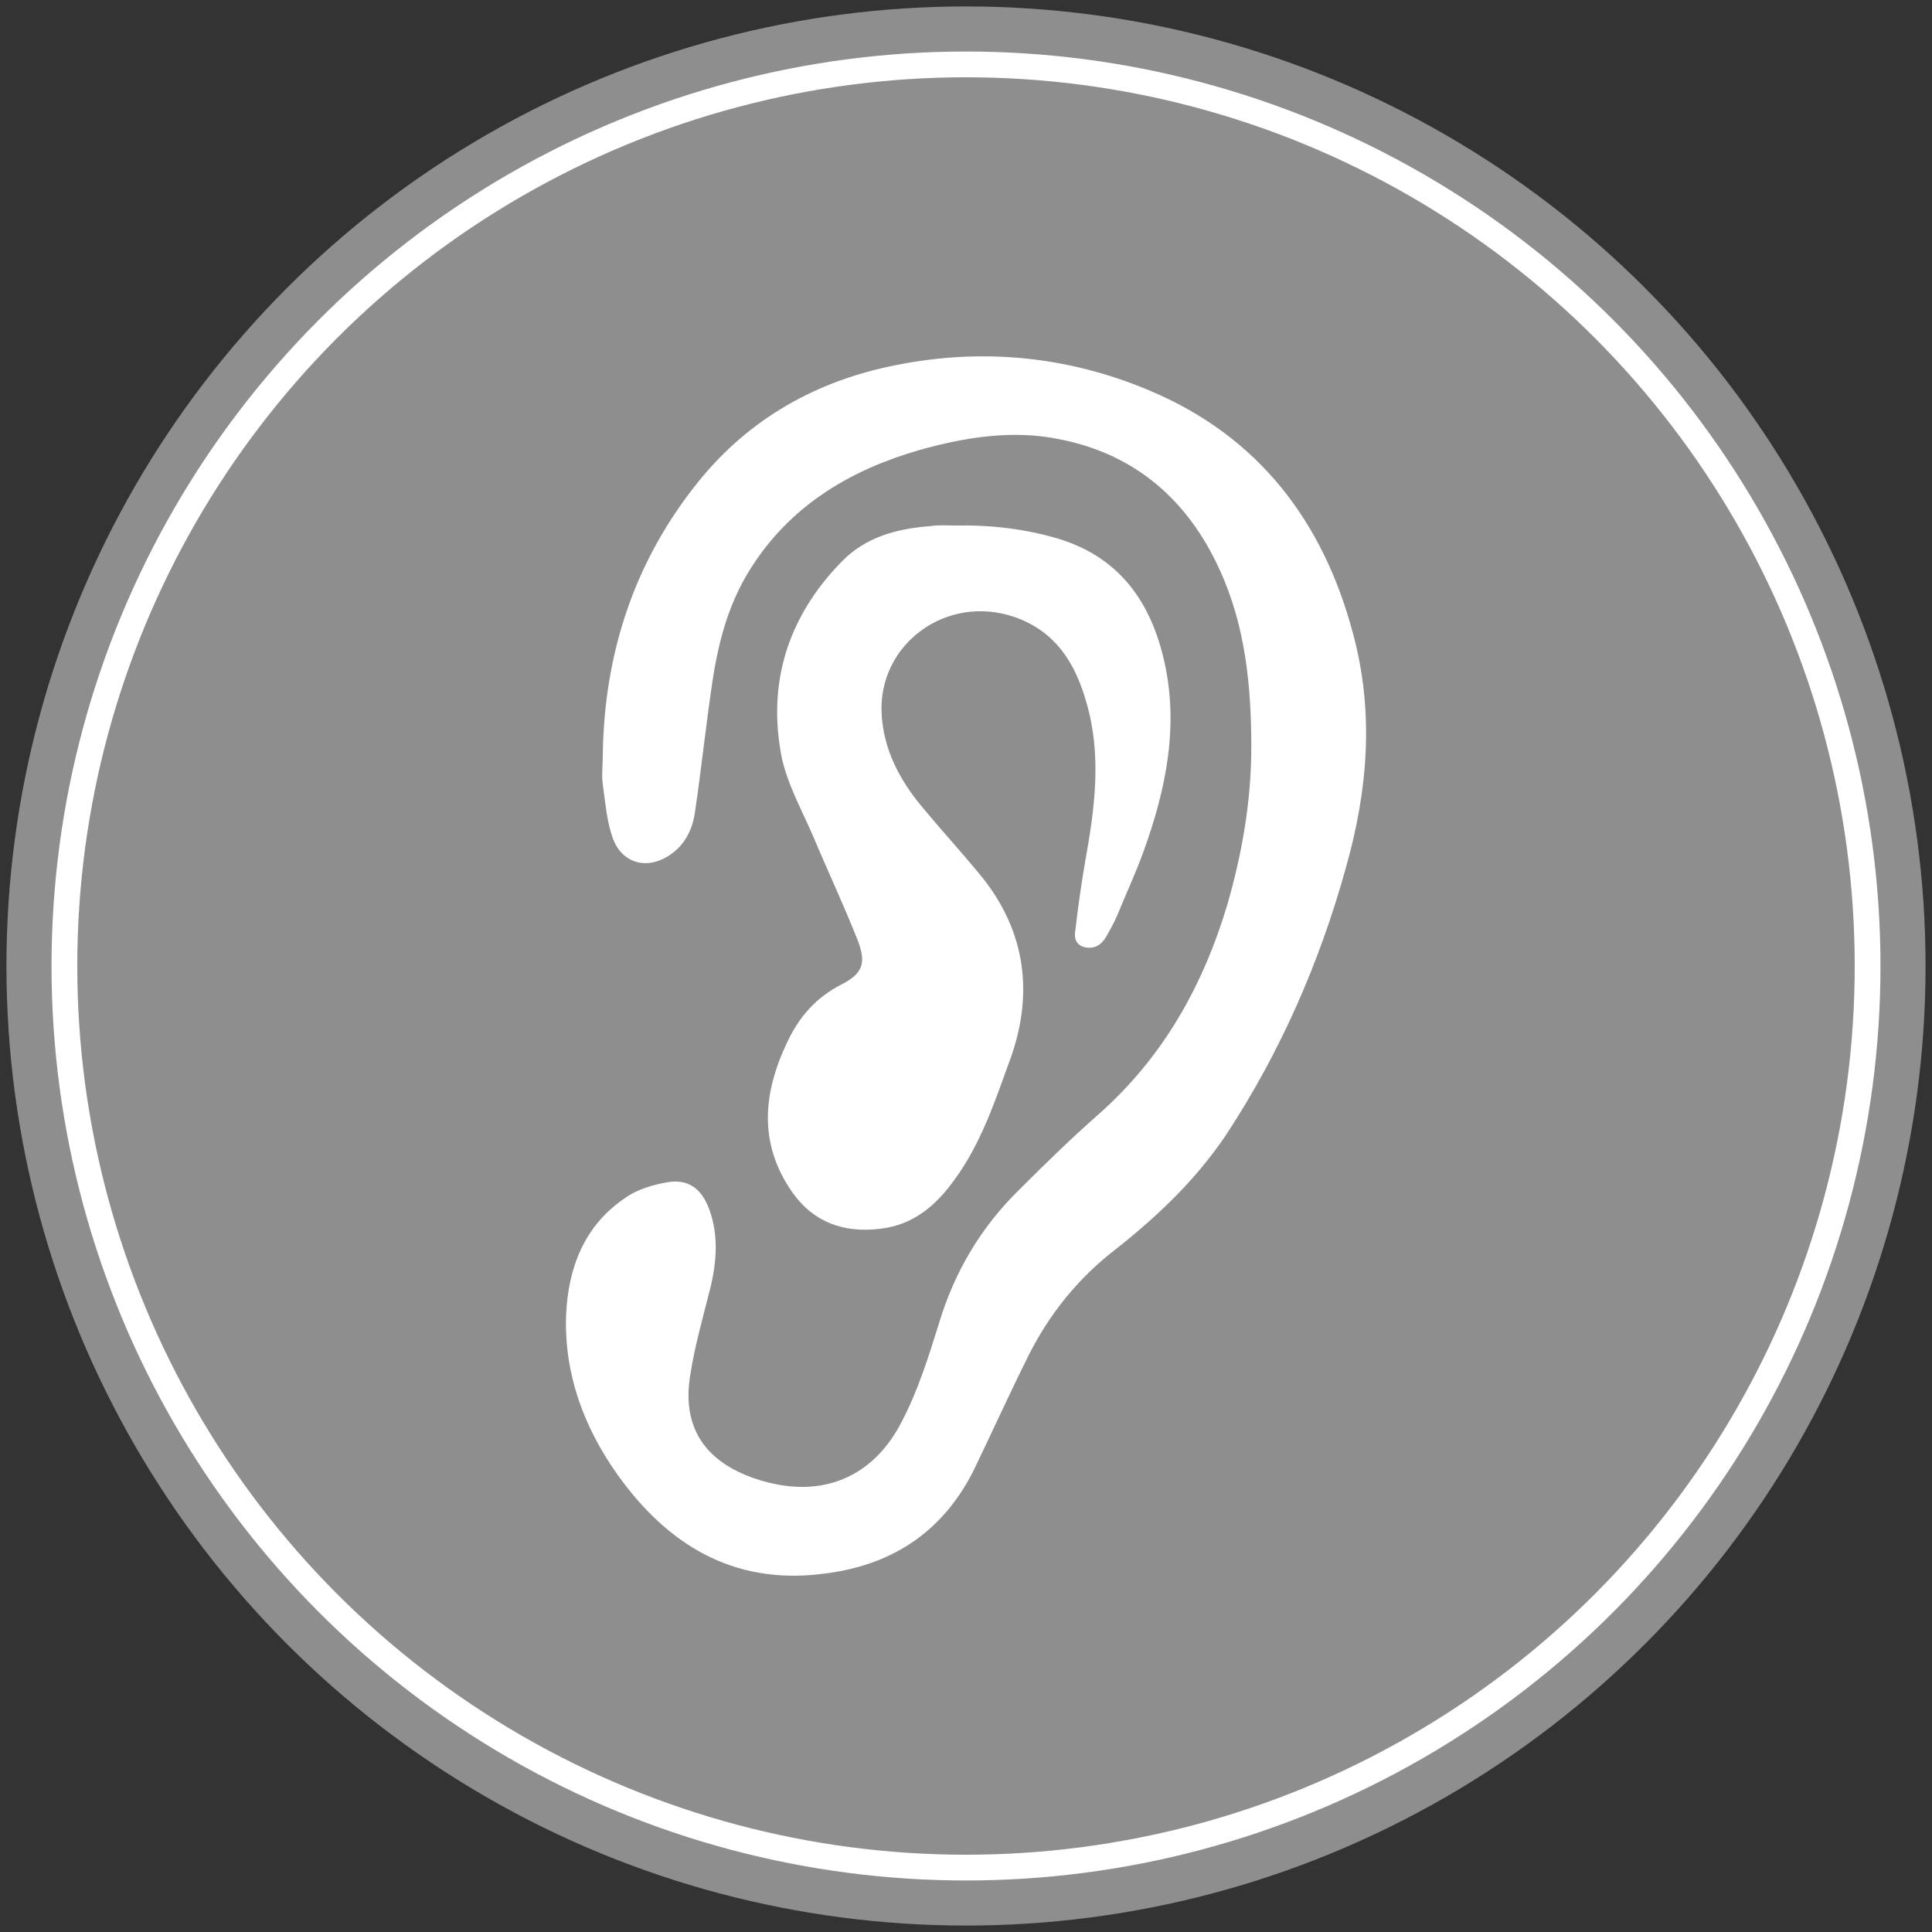 <?xml version="1.0" encoding="utf-8"?>
<!-- Generator: Adobe Illustrator 21.0.2, SVG Export Plug-In . SVG Version: 6.00 Build 0)  -->
<svg version="1.1" id="Layer_1" xmlns="http://www.w3.org/2000/svg" xmlns:xlink="http://www.w3.org/1999/xlink" x="0px" y="0px"
	 viewBox="0 0 300 300" style="enable-background:new 0 0 300 300;" xml:space="preserve">
<rect x="0" y="0" width="300" height="300" fill="#333333" stroke="none"/>
<style type="text/css">
	.st0{fill:#8E8E8E;}
	.st1{fill:#FFFFFF;}
	.st2{fill:none;stroke:#FFFFFF;stroke-width:4;stroke-miterlimit:10;}
</style>
<circle class="st0" cx="150" cy="150" r="149"/>
<g>
	<g>
		<g>
			<path class="st1" d="M93.6,117.3c0.2-16,5-30.4,15-42.7c7.9-9.7,18.3-15.5,30.5-17.9c13.4-2.7,26.7-1.4,39.3,3.9
				c17,7.1,27.1,20.4,31.7,37.8c3.3,12.2,2.3,24.3-1.1,36.3c-4.1,14.8-10.2,28.7-18.6,41.5c-4.7,7-10.7,12.7-17.3,17.9
				c-5.7,4.4-10.1,9.9-13.3,16.2c-3,6-5.8,12.2-8.7,18.2c-4.9,9.6-12.9,14.7-23.5,15.9c-13.8,1.7-24-4.6-31.7-15.4
				c-5.2-7.3-8.3-15.6-8-24.7c0.3-7.4,2.8-14,9.2-18.3c1.8-1.3,4.2-2,6.4-2.4c3.3-0.6,5.4,0.9,6.6,4.1c1.5,4,1.2,8.2,0.2,12.3
				c-1.1,4.4-2.4,8.9-3.1,13.4c-1.7,10,4.3,14.5,11,16.5c9.4,2.8,17.4-0.4,21.9-9.3c2.5-4.8,4.1-10,5.7-15.1
				c2.4-8,6.5-14.9,12.4-20.7c4-4,8.1-8,12.3-11.7c10.1-8.9,16.3-20,20.1-32.7c2.3-8,3.7-16.1,3.7-24.4c0-9.4-0.9-18.8-4.9-27.5
				c-4.9-10.8-13.1-18-24.9-20.3c-7.3-1.5-14.7-0.3-21.8,1.7c-10.4,3-19.4,8.3-25.5,17.4c-3.9,5.7-5.6,12-6.6,18.7
				c-1,6.7-1.7,13.5-2.7,20.2c-0.4,2.7-1.6,5-3.8,6.5c-3.6,2.5-7.6,1.4-9-2.7c-0.9-2.6-1.1-5.4-1.5-8.2
				C93.4,120.4,93.6,118.8,93.6,117.3z"/>
			<path class="st1" d="M148.3,81.6c5.5-0.1,10.9,0.5,16.2,2.1c9,2.8,13.9,9.3,16.1,18.2c2.6,10.5,0.5,20.6-3.1,30.5
				c-1.2,3.3-2.7,6.5-4,9.7c-0.5,1.2-1.1,2.2-1.7,3.3c-0.7,1.2-1.7,2-3.3,1.7c-1.7-0.4-1.7-1.8-1.5-2.8c0.4-3.5,0.9-7,1.5-10.5
				c1.5-8.3,2.6-16.5,0.2-24.7c-1.7-6.1-4.8-11.1-11.2-13.3c-10.5-3.6-21.2,4.2-20.6,15.1c0.3,5.5,2.8,10.2,6.2,14.3
				c2.9,3.5,6,6.9,8.9,10.4c7.1,8.5,8.6,18.2,5,28.5c-2.4,6.6-4.6,13.4-8.8,19.1c-2.8,3.9-6.3,7-11.5,7.6c-5.7,0.7-10.4-1-13.7-5.7
				c-5.3-7.6-4.5-15.5-0.7-23.4c1.8-3.8,4.4-6.8,8.3-8.8c3.3-1.7,3.9-3.2,2.7-6.6c-2.2-5.6-4.8-11.1-7.1-16.6
				c-1.7-3.9-3.9-7.9-4.8-12c-2.3-11.6,0.9-21.9,9.3-30.5c3.7-3.8,8.5-5.1,13.7-5.5C145.6,81.5,146.9,81.6,148.3,81.6z"/>
		</g>
	</g>
</g>
<circle class="st2" cx="150" cy="150" r="140"/>
</svg>
